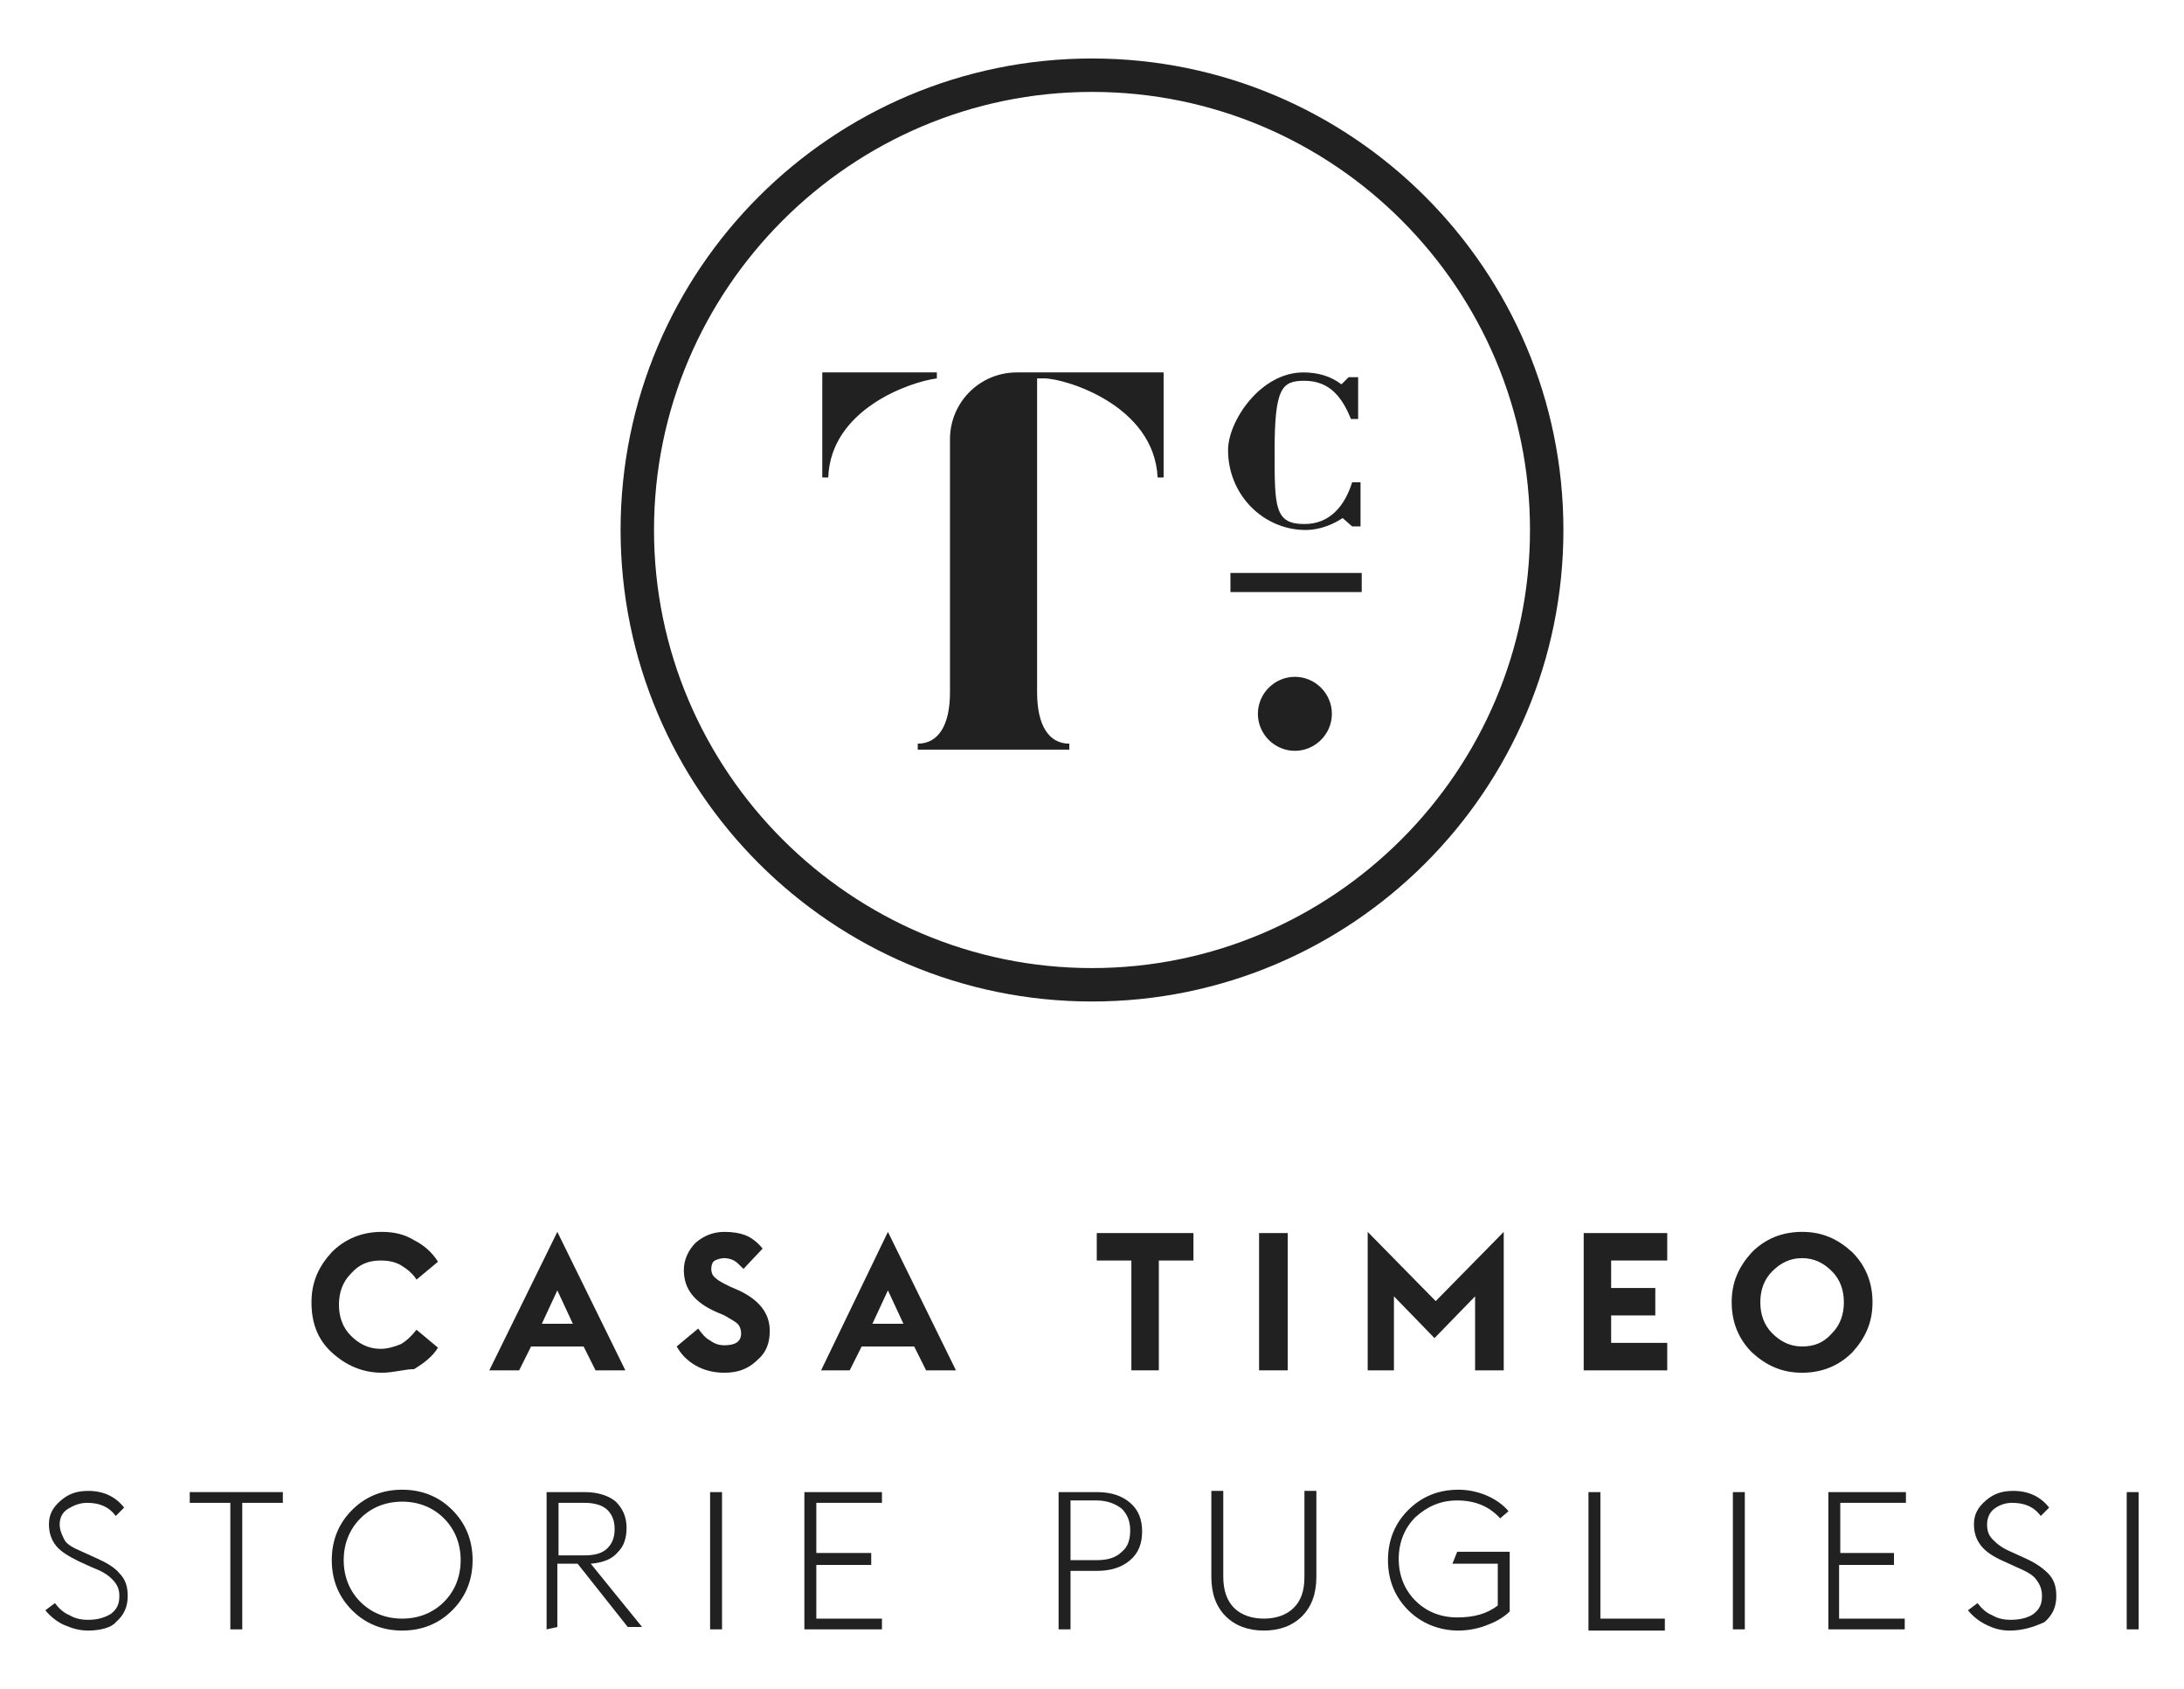 <?xml version="1.0" encoding="UTF-8"?>
<!-- Generator: Adobe Illustrator 28.1.0, SVG Export Plug-In . SVG Version: 6.00 Build 0)  -->
<svg xmlns="http://www.w3.org/2000/svg" xmlns:xlink="http://www.w3.org/1999/xlink" version="1.1" id="Livello_2_00000072239614207841343560000010475773396999597192_" x="0px" y="0px" viewBox="0 0 183 141.5" style="enable-background:new 0 0 183 141.5;" xml:space="preserve">
<style type="text/css">
	.st0{fill:#212121;}
</style>
<g>
	<path class="st0" d="M91.5,83.9C69.7,83.9,52,66.2,52,44.4S69.7,4.9,91.5,4.9S131,22.6,131,44.4S113.3,83.9,91.5,83.9 M91.5,7.7   c-20.2,0-36.7,16.5-36.7,36.7s16.5,36.7,36.7,36.7s36.7-16.5,36.7-36.7S111.8,7.7,91.5,7.7 M111.6,59.8c0-1.7-1.4-3.1-3.1-3.1   s-3.1,1.4-3.1,3.1s1.4,3.1,3.1,3.1S111.6,61.5,111.6,59.8 M112.4,32.2c-0.9-0.7-2-1-3.2-1c-3.6,0-6.3,4.1-6.3,6.5   c0,3.8,3,6.7,6.5,6.7c1.1,0,2.2-0.4,3.1-1l0.8,0.7h0.7v-3.7h-0.7c-0.6,1.9-1.8,3.5-4,3.5c-2.5,0-2.5-1.4-2.5-6.1   c0-5.3,0.6-5.9,2.5-5.9c2.2,0,3.2,1.5,3.9,3.2h0.6v-3.5H113L112.4,32.2L112.4,32.2z M114.1,48h-11v1.6h11V48z M78.5,31.2h-9.6V40   h0.5c0.2-5.7,6.8-8,9.1-8.3C78.5,31.8,78.5,31.2,78.5,31.2z M85.2,31.2c-3.1,0-5.6,2.5-5.6,5.6V58c0,2.8-1,4.3-2.7,4.3v0.5h12.7   v-0.5c-1.7,0-2.7-1.5-2.7-4.3V31.7h0.6c1.7,0,9.2,2.2,9.5,8.3h0.5v-8.8L85.2,31.2L85.2,31.2z"></path>
	<g>
		<path class="st0" d="M32,115c-1.6,0-3-0.6-4.2-1.7c-1.2-1.1-1.7-2.5-1.7-4.2s0.6-3,1.7-4.2c1.1-1.1,2.5-1.7,4.2-1.7    c1,0,1.9,0.2,2.7,0.7c0.8,0.4,1.5,1,2,1.8l-1.8,1.5c-0.3-0.5-0.8-0.9-1.3-1.2c-0.5-0.3-1.1-0.4-1.7-0.4c-1,0-1.8,0.3-2.5,1.1    c-0.7,0.7-1,1.6-1,2.6s0.3,1.9,1,2.6s1.5,1.1,2.5,1.1c0.6,0,1.2-0.2,1.7-0.4c0.5-0.3,0.9-0.7,1.3-1.2l1.8,1.5    c-0.5,0.8-1.2,1.3-2,1.8C33.9,114.7,33,115,32,115L32,115z"></path>
		<path class="st0" d="M41,114.8l5.7-11.6l5.7,11.6h-2.5l-1-2h-4.4l-1,2H41L41,114.8z M45.4,110.9h2.6l-1.3-2.8L45.4,110.9    L45.4,110.9z"></path>
		<path class="st0" d="M60.7,115c-0.9,0-1.7-0.2-2.4-0.6c-0.7-0.4-1.2-0.9-1.6-1.6l1.8-1.5c0.3,0.4,0.6,0.8,1,1    c0.4,0.3,0.8,0.4,1.2,0.4c0.9,0,1.4-0.3,1.4-1c0-0.3-0.1-0.6-0.3-0.8c-0.2-0.2-0.6-0.4-1.1-0.7l-0.7-0.3c-1.8-0.8-2.7-1.9-2.7-3.5    c0-0.9,0.4-1.7,1-2.3c0.7-0.6,1.5-0.9,2.4-0.9c0.7,0,1.3,0.1,1.8,0.3s1,0.6,1.4,1.1l-1.6,1.7c-0.3-0.3-0.6-0.6-0.8-0.7    c-0.2-0.1-0.5-0.2-0.8-0.2c-0.3,0-0.6,0.1-0.8,0.2s-0.3,0.4-0.3,0.7c0,0.3,0.1,0.6,0.4,0.8c0.2,0.2,0.6,0.4,1.2,0.7l0.7,0.3    c1.7,0.8,2.6,1.9,2.6,3.4c0,1-0.3,1.8-1,2.4C62.7,114.7,61.8,115,60.7,115L60.7,115z"></path>
		<path class="st0" d="M68.8,114.8l5.6-11.6l5.7,11.6h-2.5l-1-2h-4.4l-1,2H68.8L68.8,114.8z M73.1,110.9h2.6l-1.3-2.8L73.1,110.9    L73.1,110.9z"></path>
		<path class="st0" d="M94.8,114.8v-9.2h-2.9v-2.3h8.1v2.3h-2.9v9.2H94.8L94.8,114.8z"></path>
		<path class="st0" d="M105.5,114.8v-11.5h2.4v11.5H105.5z"></path>
		<path class="st0" d="M114.6,114.8v-11.6l5.7,5.8l5.7-5.8v11.6h-2.4v-6.2l-3.4,3.5l-3.4-3.5v6.2H114.6L114.6,114.8z"></path>
		<path class="st0" d="M132.7,114.8v-11.5h7v2.3h-4.7v2.3h3.7v2.3h-3.7v2.3h4.7v2.3H132.7z"></path>
		<path class="st0" d="M155.2,113.3c-1.1,1.1-2.5,1.7-4.2,1.7s-3-0.6-4.2-1.7c-1.1-1.1-1.7-2.5-1.7-4.2s0.6-3,1.7-4.2    c1.1-1.1,2.5-1.7,4.2-1.7s3,0.6,4.2,1.7c1.1,1.1,1.7,2.5,1.7,4.2S156.3,112.1,155.2,113.3z M148.5,111.7c0.7,0.7,1.5,1.1,2.5,1.1    s1.8-0.3,2.5-1.1c0.7-0.7,1-1.6,1-2.6s-0.3-1.9-1-2.6s-1.5-1.1-2.5-1.1s-1.8,0.4-2.5,1.1s-1,1.6-1,2.6S147.8,111,148.5,111.7z"></path>
	</g>
	<g>
		<g>
			<g>
				<path class="st0" d="M7.4,136.6c-0.8,0-1.4-0.2-2.1-0.5c-0.6-0.3-1.1-0.7-1.5-1.2l0.8-0.6c0.3,0.4,0.7,0.8,1.2,1      c0.5,0.3,1,0.4,1.6,0.4c0.8,0,1.4-0.2,1.9-0.5c0.5-0.4,0.7-0.8,0.7-1.5c0-0.6-0.2-1-0.6-1.4s-0.9-0.7-1.7-1l-1.1-0.5      c-0.8-0.4-1.5-0.8-1.9-1.3c-0.4-0.5-0.6-1.1-0.6-1.8c0-0.8,0.3-1.4,1-2s1.4-0.8,2.3-0.8c1.3,0,2.3,0.5,3,1.4l-0.7,0.7      c-0.6-0.8-1.4-1.1-2.4-1.1c-0.6,0-1.1,0.2-1.6,0.5s-0.7,0.8-0.7,1.3c0,0.5,0.2,0.9,0.4,1.3s0.8,0.7,1.5,1l1.1,0.5      c0.9,0.4,1.6,0.8,2,1.3c0.5,0.5,0.7,1.1,0.7,1.9c0,0.9-0.3,1.6-1,2.2C9.4,136.3,8.5,136.6,7.4,136.6L7.4,136.6z"></path>
				<path class="st0" d="M19.3,136.5v-10.6h-3.4v-0.9h7.8v0.9h-3.4v10.6H19.3L19.3,136.5z"></path>
				<path class="st0" d="M37.9,134.9c-1.1,1.1-2.5,1.7-4.2,1.7s-3.1-0.6-4.2-1.7c-1.1-1.1-1.7-2.5-1.7-4.2s0.6-3.1,1.7-4.2      c1.1-1.1,2.5-1.7,4.2-1.7s3.1,0.6,4.2,1.7c1.1,1.1,1.7,2.5,1.7,4.2C39.6,132.4,39,133.8,37.9,134.9z M30.2,134.2      c0.9,0.9,2.1,1.4,3.5,1.4s2.6-0.5,3.5-1.4s1.4-2.1,1.4-3.5s-0.5-2.6-1.4-3.5c-0.9-0.9-2.1-1.4-3.5-1.4s-2.6,0.5-3.5,1.4      c-0.9,0.9-1.4,2.1-1.4,3.5S29.3,133.3,30.2,134.2z"></path>
				<path class="st0" d="M45.8,136.5v-11.5H49c1.1,0,2,0.3,2.6,0.8c0.6,0.6,0.9,1.3,0.9,2.2c0,0.8-0.2,1.5-0.7,2      c-0.5,0.6-1.2,0.9-2.3,1l4.3,5.3h-1.2l-4.2-5.3h-1.7v5.3L45.8,136.5L45.8,136.5z M46.8,130.3H49c0.9,0,1.5-0.2,1.9-0.6      s0.6-0.9,0.6-1.6c0-0.7-0.2-1.2-0.6-1.6s-1.1-0.6-1.9-0.6h-2.2V130.3L46.8,130.3z"></path>
				<path class="st0" d="M59.5,136.5v-11.5h1v11.5C60.5,136.5,59.5,136.5,59.5,136.5z"></path>
				<path class="st0" d="M67.4,136.5v-11.5h6.5v0.9h-5.5v4.2h4.6v1h-4.6v4.5h5.5v0.9H67.4z"></path>
				<path class="st0" d="M88.7,136.5v-11.5h3.2c1.2,0,2.1,0.3,2.8,0.9c0.7,0.6,1,1.4,1,2.4c0,1-0.3,1.8-1,2.4      c-0.7,0.6-1.6,0.9-2.8,0.9h-2.2v4.9L88.7,136.5L88.7,136.5z M89.7,130.7h2.2c0.9,0,1.6-0.2,2.1-0.7c0.5-0.4,0.7-1,0.7-1.8      c0-0.7-0.2-1.3-0.7-1.8c-0.5-0.4-1.2-0.7-2.1-0.7h-2.2V130.7L89.7,130.7z"></path>
				<path class="st0" d="M109.1,135.4c-0.8,0.8-1.9,1.2-3.2,1.2s-2.4-0.4-3.2-1.2c-0.8-0.8-1.2-1.9-1.2-3.3v-7.2h1v7.2      c0,1.1,0.3,2,0.9,2.6c0.6,0.6,1.5,0.9,2.5,0.9s1.9-0.3,2.5-0.9c0.6-0.6,0.9-1.4,0.9-2.6v-7.2h1v7.2      C110.3,133.5,109.9,134.6,109.1,135.4L109.1,135.4z"></path>
				<path class="st0" d="M122.2,136.6c-1.6,0-3.1-0.6-4.2-1.7c-1.1-1.1-1.7-2.5-1.7-4.2s0.6-3.1,1.7-4.2s2.5-1.7,4.2-1.7      c0.9,0,1.7,0.2,2.4,0.5s1.4,0.8,1.8,1.3l-0.7,0.6c-0.9-1-2.1-1.5-3.6-1.5c-1.4,0-2.5,0.5-3.5,1.4c-0.9,0.9-1.4,2.1-1.4,3.5      c0,1.4,0.5,2.6,1.4,3.5c0.9,0.9,2.1,1.4,3.5,1.4s2.5-0.3,3.4-1V131h-3.8l0.4-1h4.4v5c-0.4,0.4-1,0.8-1.8,1.1      C124,136.4,123.1,136.6,122.2,136.6L122.2,136.6z"></path>
				<path class="st0" d="M133.1,136.5v-11.5h1v10.6h5.4v1H133.1z"></path>
				<path class="st0" d="M145.2,136.5v-11.5h1v11.5C146.2,136.5,145.2,136.5,145.2,136.5z"></path>
				<path class="st0" d="M153.2,136.5v-11.5h6.5v0.9h-5.5v4.2h4.5v1h-4.6v4.5h5.5v0.9H153.2L153.2,136.5z"></path>
				<path class="st0" d="M168.4,136.6c-0.8,0-1.4-0.2-2-0.5c-0.6-0.3-1.1-0.7-1.5-1.2l0.8-0.6c0.3,0.4,0.7,0.8,1.2,1      c0.5,0.3,1,0.4,1.6,0.4c0.8,0,1.5-0.2,1.9-0.5c0.5-0.4,0.7-0.8,0.7-1.5c0-0.6-0.2-1-0.5-1.4s-0.9-0.7-1.6-1l-1.1-0.5      c-0.9-0.4-1.5-0.8-1.9-1.3c-0.4-0.5-0.6-1.1-0.6-1.8c0-0.8,0.3-1.4,1-2s1.4-0.8,2.3-0.8c1.3,0,2.3,0.5,3,1.4l-0.7,0.7      c-0.6-0.8-1.4-1.1-2.4-1.1c-0.6,0-1.1,0.2-1.5,0.5s-0.6,0.8-0.6,1.3c0,0.5,0.1,0.9,0.5,1.3s0.8,0.7,1.5,1l1.1,0.5      c0.9,0.4,1.5,0.8,2,1.3s0.7,1.1,0.7,1.9c0,0.9-0.3,1.6-1,2.2C170.4,136.3,169.5,136.6,168.4,136.6L168.4,136.6z"></path>
				<path class="st0" d="M178.2,136.5v-11.5h1v11.5C179.1,136.5,178.2,136.5,178.2,136.5z"></path>
			</g>
		</g>
	</g>
</g>
</svg>
